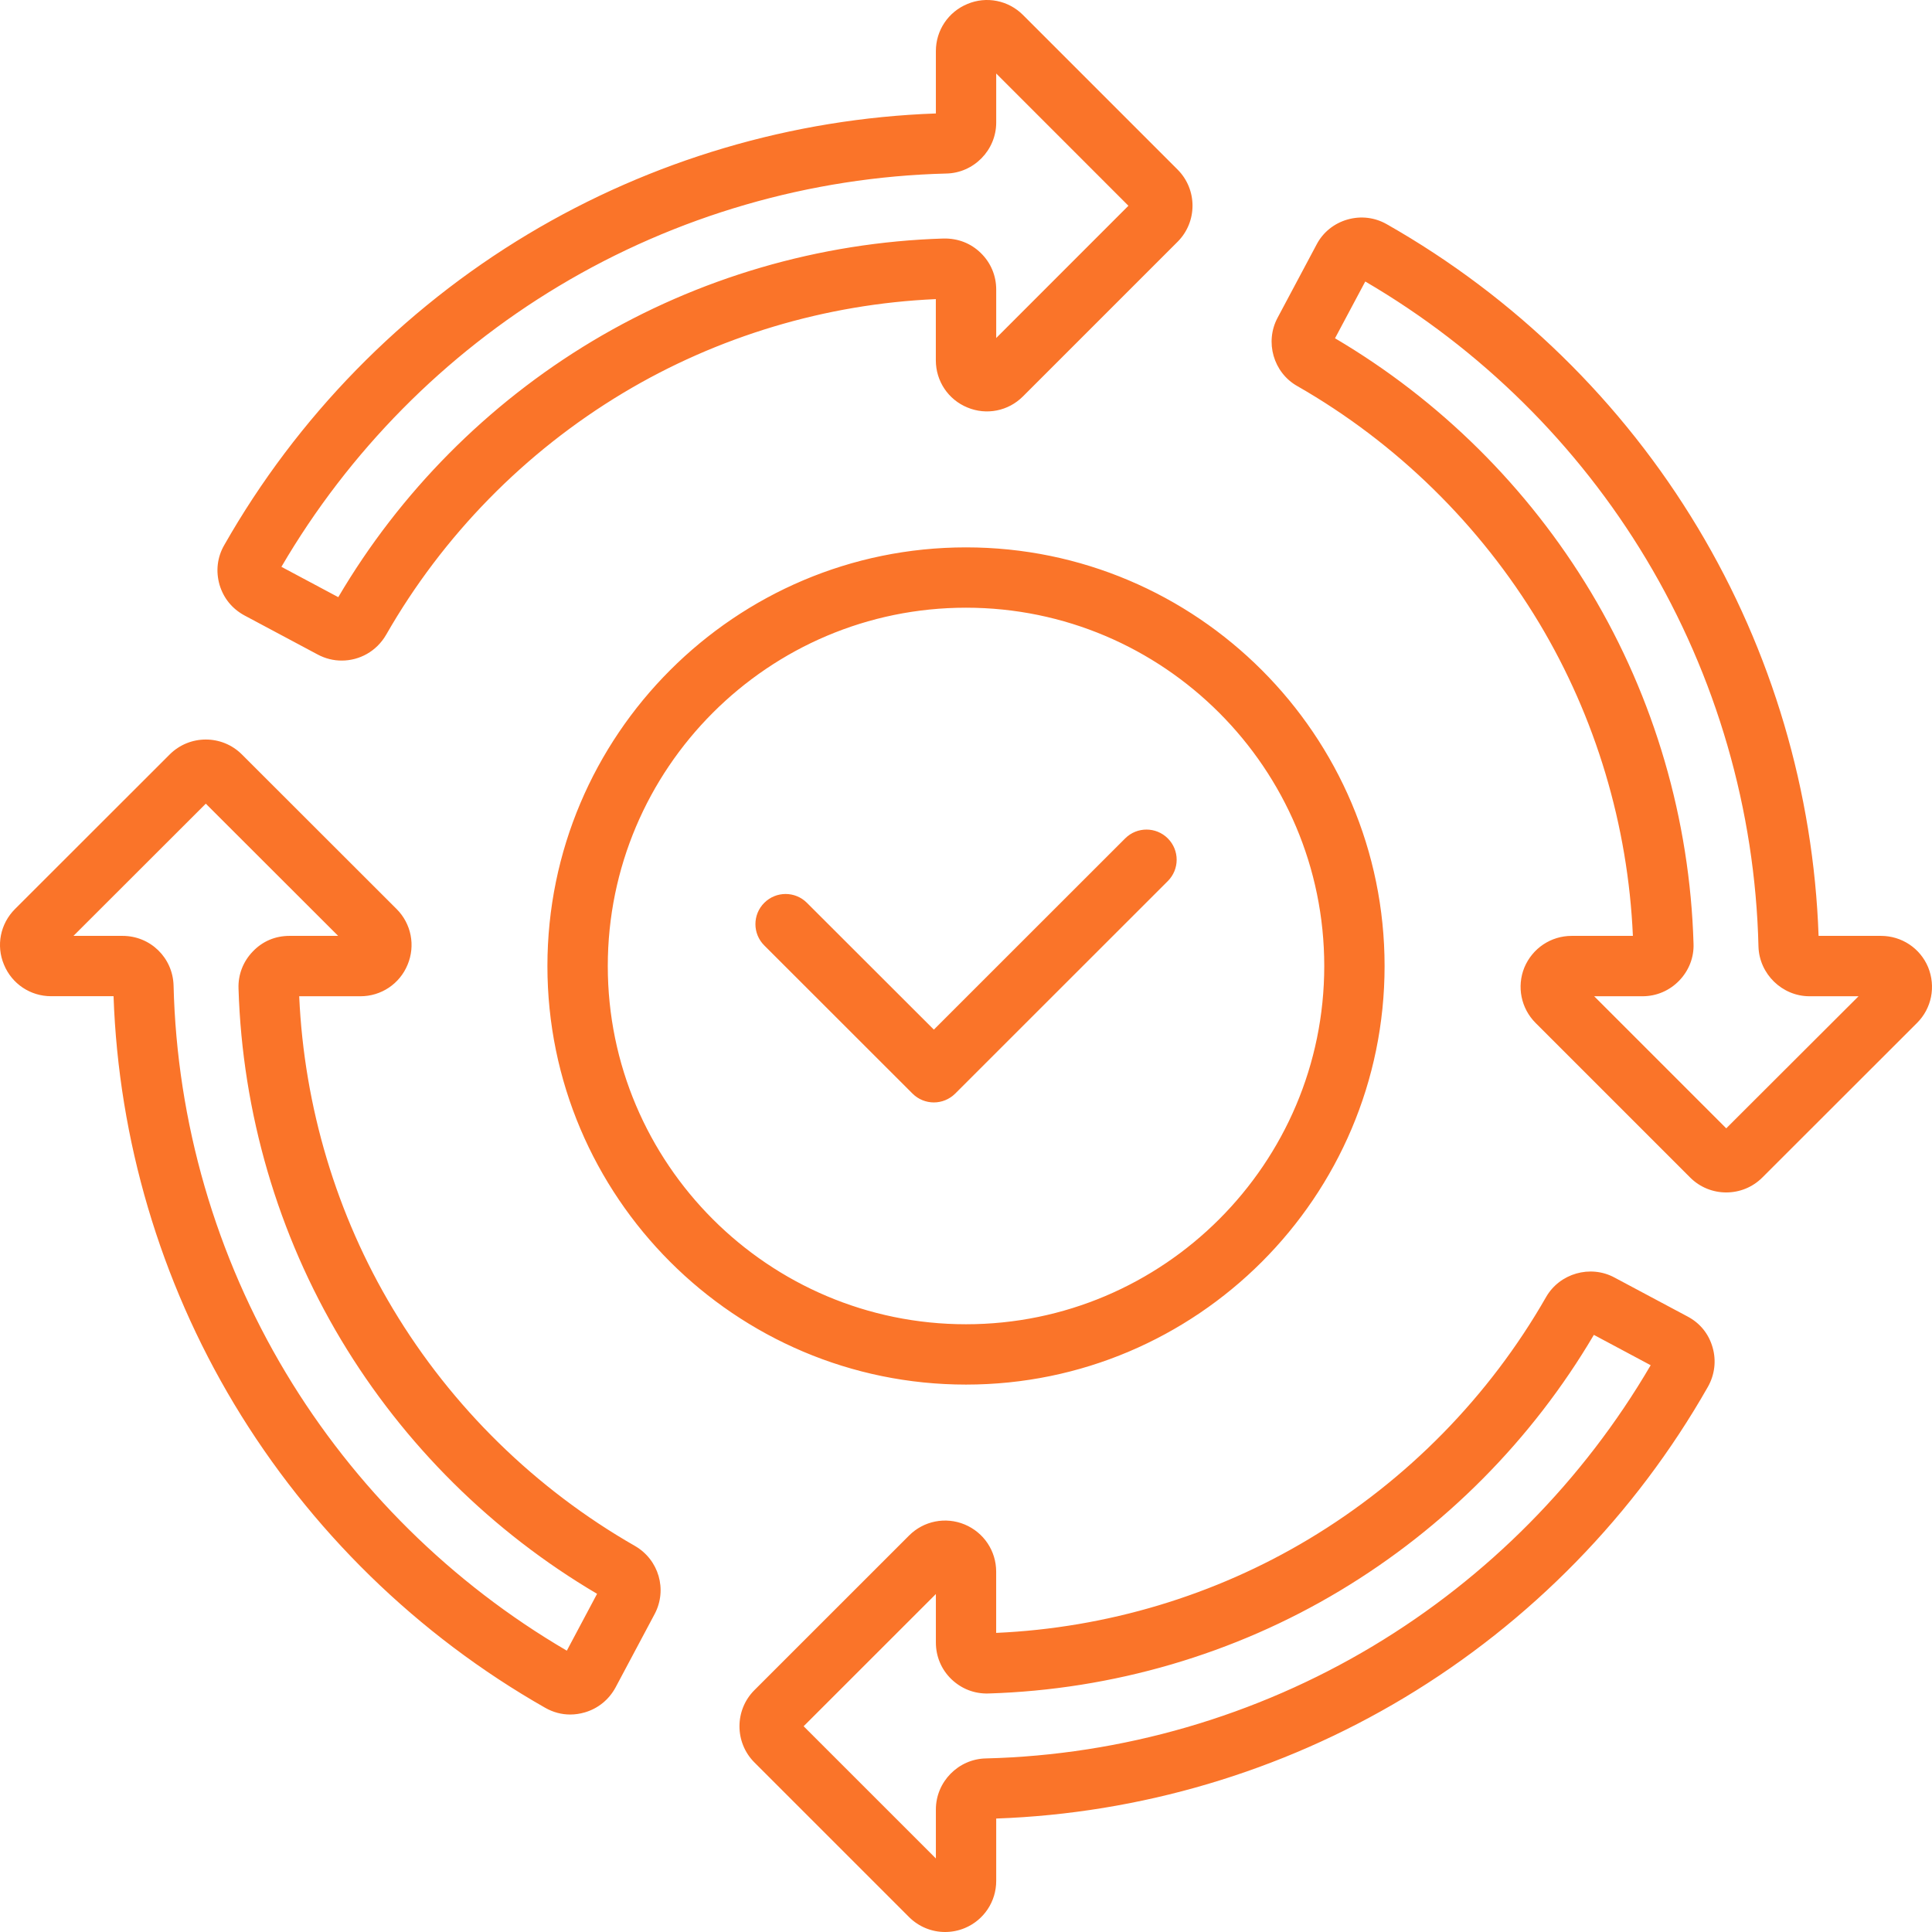 <svg width="44" height="44" viewBox="0 0 44 44" fill="none" xmlns="http://www.w3.org/2000/svg">
<g clip-path="url(#clip0_42_648)">
<path d="M14.459 35.207C12.196 33.911 10.29 32.045 8.95 29.811C7.664 27.667 6.927 25.21 6.814 22.689H8.21C8.682 22.689 9.103 22.406 9.282 21.972C9.465 21.535 9.367 21.037 9.032 20.702L5.509 17.182C5.056 16.729 4.319 16.729 3.865 17.182L0.342 20.702C0.006 21.037 -0.092 21.535 0.09 21.968C0.27 22.406 0.691 22.688 1.163 22.688H2.586C2.7 25.959 3.648 29.166 5.332 31.974C7.056 34.845 9.506 37.239 12.42 38.896C12.599 38.997 12.79 39.047 12.985 39.047C13.096 39.047 13.208 39.031 13.32 38.998C13.62 38.91 13.867 38.71 14.019 38.43L14.909 36.759C15.203 36.204 15.005 35.522 14.459 35.207ZM12.909 37.593C10.284 36.058 8.076 33.875 6.511 31.268C4.912 28.604 4.028 25.554 3.953 22.444C3.935 21.81 3.424 21.314 2.791 21.314H1.673L4.687 18.303L7.701 21.314H6.594C6.268 21.314 5.979 21.437 5.758 21.669C5.536 21.898 5.421 22.199 5.432 22.512C5.518 25.341 6.327 28.11 7.771 30.518C9.197 32.896 11.21 34.892 13.598 36.298L12.909 37.593ZM5.569 14.017L7.233 14.905C7.41 15 7.598 15.045 7.784 15.044C8.186 15.044 8.574 14.835 8.793 14.458C10.087 12.196 11.953 10.292 14.19 8.95C16.34 7.661 18.801 6.923 21.313 6.812V8.207C21.313 8.679 21.595 9.1 22.029 9.279C22.464 9.462 22.962 9.363 23.296 9.029L26.819 5.506C27.272 5.053 27.272 4.316 26.819 3.862L23.298 0.341C22.964 0.007 22.466 -0.092 22.033 0.09C21.596 0.27 21.314 0.691 21.314 1.163V2.584C18.042 2.7 14.834 3.649 12.024 5.333C9.153 7.055 6.761 9.505 5.106 12.416C4.948 12.69 4.91 13.009 5.001 13.322C5.093 13.626 5.288 13.865 5.569 14.017ZM12.731 6.513C15.396 4.915 18.448 4.03 21.551 3.952C22.177 3.94 22.688 3.42 22.688 2.791V1.674L25.699 4.686L22.688 7.698V6.593C22.688 6.277 22.563 5.981 22.336 5.761C22.109 5.54 21.82 5.427 21.49 5.432C18.663 5.518 15.895 6.328 13.483 7.773C11.103 9.201 9.107 11.215 7.704 13.6L6.409 12.909C7.943 10.284 10.125 8.075 12.731 6.513ZM38.432 29.982L36.767 29.094C36.218 28.799 35.519 29 35.21 29.541C33.917 31.801 32.05 33.706 29.81 35.05C27.664 36.339 25.203 37.076 22.687 37.188V35.792C22.687 35.323 22.407 34.902 21.97 34.719C21.534 34.538 21.036 34.637 20.703 34.971L17.18 38.493C16.728 38.946 16.728 39.684 17.18 40.137L20.703 43.66C20.926 43.882 21.221 44 21.523 44C21.674 44 21.828 43.971 21.974 43.91C22.408 43.728 22.688 43.307 22.688 42.837V41.416C25.962 41.3 29.17 40.351 31.977 38.667C34.851 36.943 37.243 34.494 38.898 31.581C39.052 31.306 39.09 30.988 39.004 30.689C38.916 30.378 38.718 30.133 38.432 29.982ZM31.27 37.487C28.607 39.084 25.557 39.97 22.453 40.047C21.825 40.059 21.314 40.58 21.314 41.209V42.325L18.302 39.314L21.314 36.303V37.407C21.314 37.723 21.438 38.02 21.665 38.24L21.671 38.246C21.9 38.462 22.188 38.577 22.511 38.568C25.342 38.482 28.111 37.672 30.517 36.227C32.899 34.798 34.894 32.787 36.299 30.401L37.593 31.092C36.061 33.714 33.879 35.922 31.27 37.487ZM43.912 22.028C43.731 21.594 43.309 21.314 42.838 21.314H41.417C41.303 18.041 40.355 14.834 38.67 12.025C36.949 9.154 34.499 6.762 31.584 5.107C31.311 4.951 30.994 4.912 30.686 5C30.379 5.089 30.129 5.292 29.985 5.568L29.097 7.235C28.8 7.787 29.002 8.487 29.544 8.792C31.803 10.085 33.708 11.951 35.053 14.188C36.341 16.337 37.077 18.794 37.188 21.314H35.794C35.323 21.314 34.901 21.594 34.716 22.035C34.54 22.469 34.64 22.965 34.972 23.297L38.492 26.817C38.719 27.044 39.016 27.157 39.314 27.157C39.611 27.157 39.909 27.044 40.135 26.818L43.658 23.298C43.992 22.966 44.091 22.47 43.912 22.028ZM39.314 25.697L36.306 22.689H37.407C37.726 22.689 38.023 22.561 38.244 22.332C38.465 22.102 38.581 21.802 38.569 21.492C38.486 18.665 37.677 15.896 36.23 13.483C34.801 11.103 32.79 9.11 30.404 7.704L31.093 6.411C33.719 7.945 35.928 10.127 37.491 12.733C39.089 15.398 39.974 18.448 40.048 21.557C40.066 22.181 40.587 22.689 41.21 22.689H42.327L39.314 25.697ZM31.533 22.001C31.533 16.743 27.256 12.466 22 12.466C16.744 12.466 12.467 16.743 12.467 22.001C12.467 27.257 16.744 31.533 22 31.533C27.256 31.533 31.533 27.257 31.533 22.001ZM13.842 22.001C13.842 17.501 17.502 13.84 22 13.84C26.498 13.84 30.159 17.501 30.159 22.001C30.159 26.5 26.498 30.159 22 30.159C17.502 30.159 13.842 26.5 13.842 22.001ZM26.596 20.066L21.754 24.906C21.619 25.04 21.443 25.107 21.268 25.107C21.093 25.107 20.916 25.04 20.782 24.906L17.406 21.532C17.137 21.264 17.137 20.829 17.406 20.561C17.674 20.293 18.109 20.293 18.377 20.561L21.268 23.449L25.625 19.094C25.893 18.826 26.328 18.826 26.596 19.094C26.865 19.363 26.865 19.797 26.596 20.066Z" fill="#FA7429"/>
</g>
<defs>
<clipPath id="clip0_42_648">
<rect width="44" height="44" fill="white"/>
</clipPath>
</defs>
</svg>
